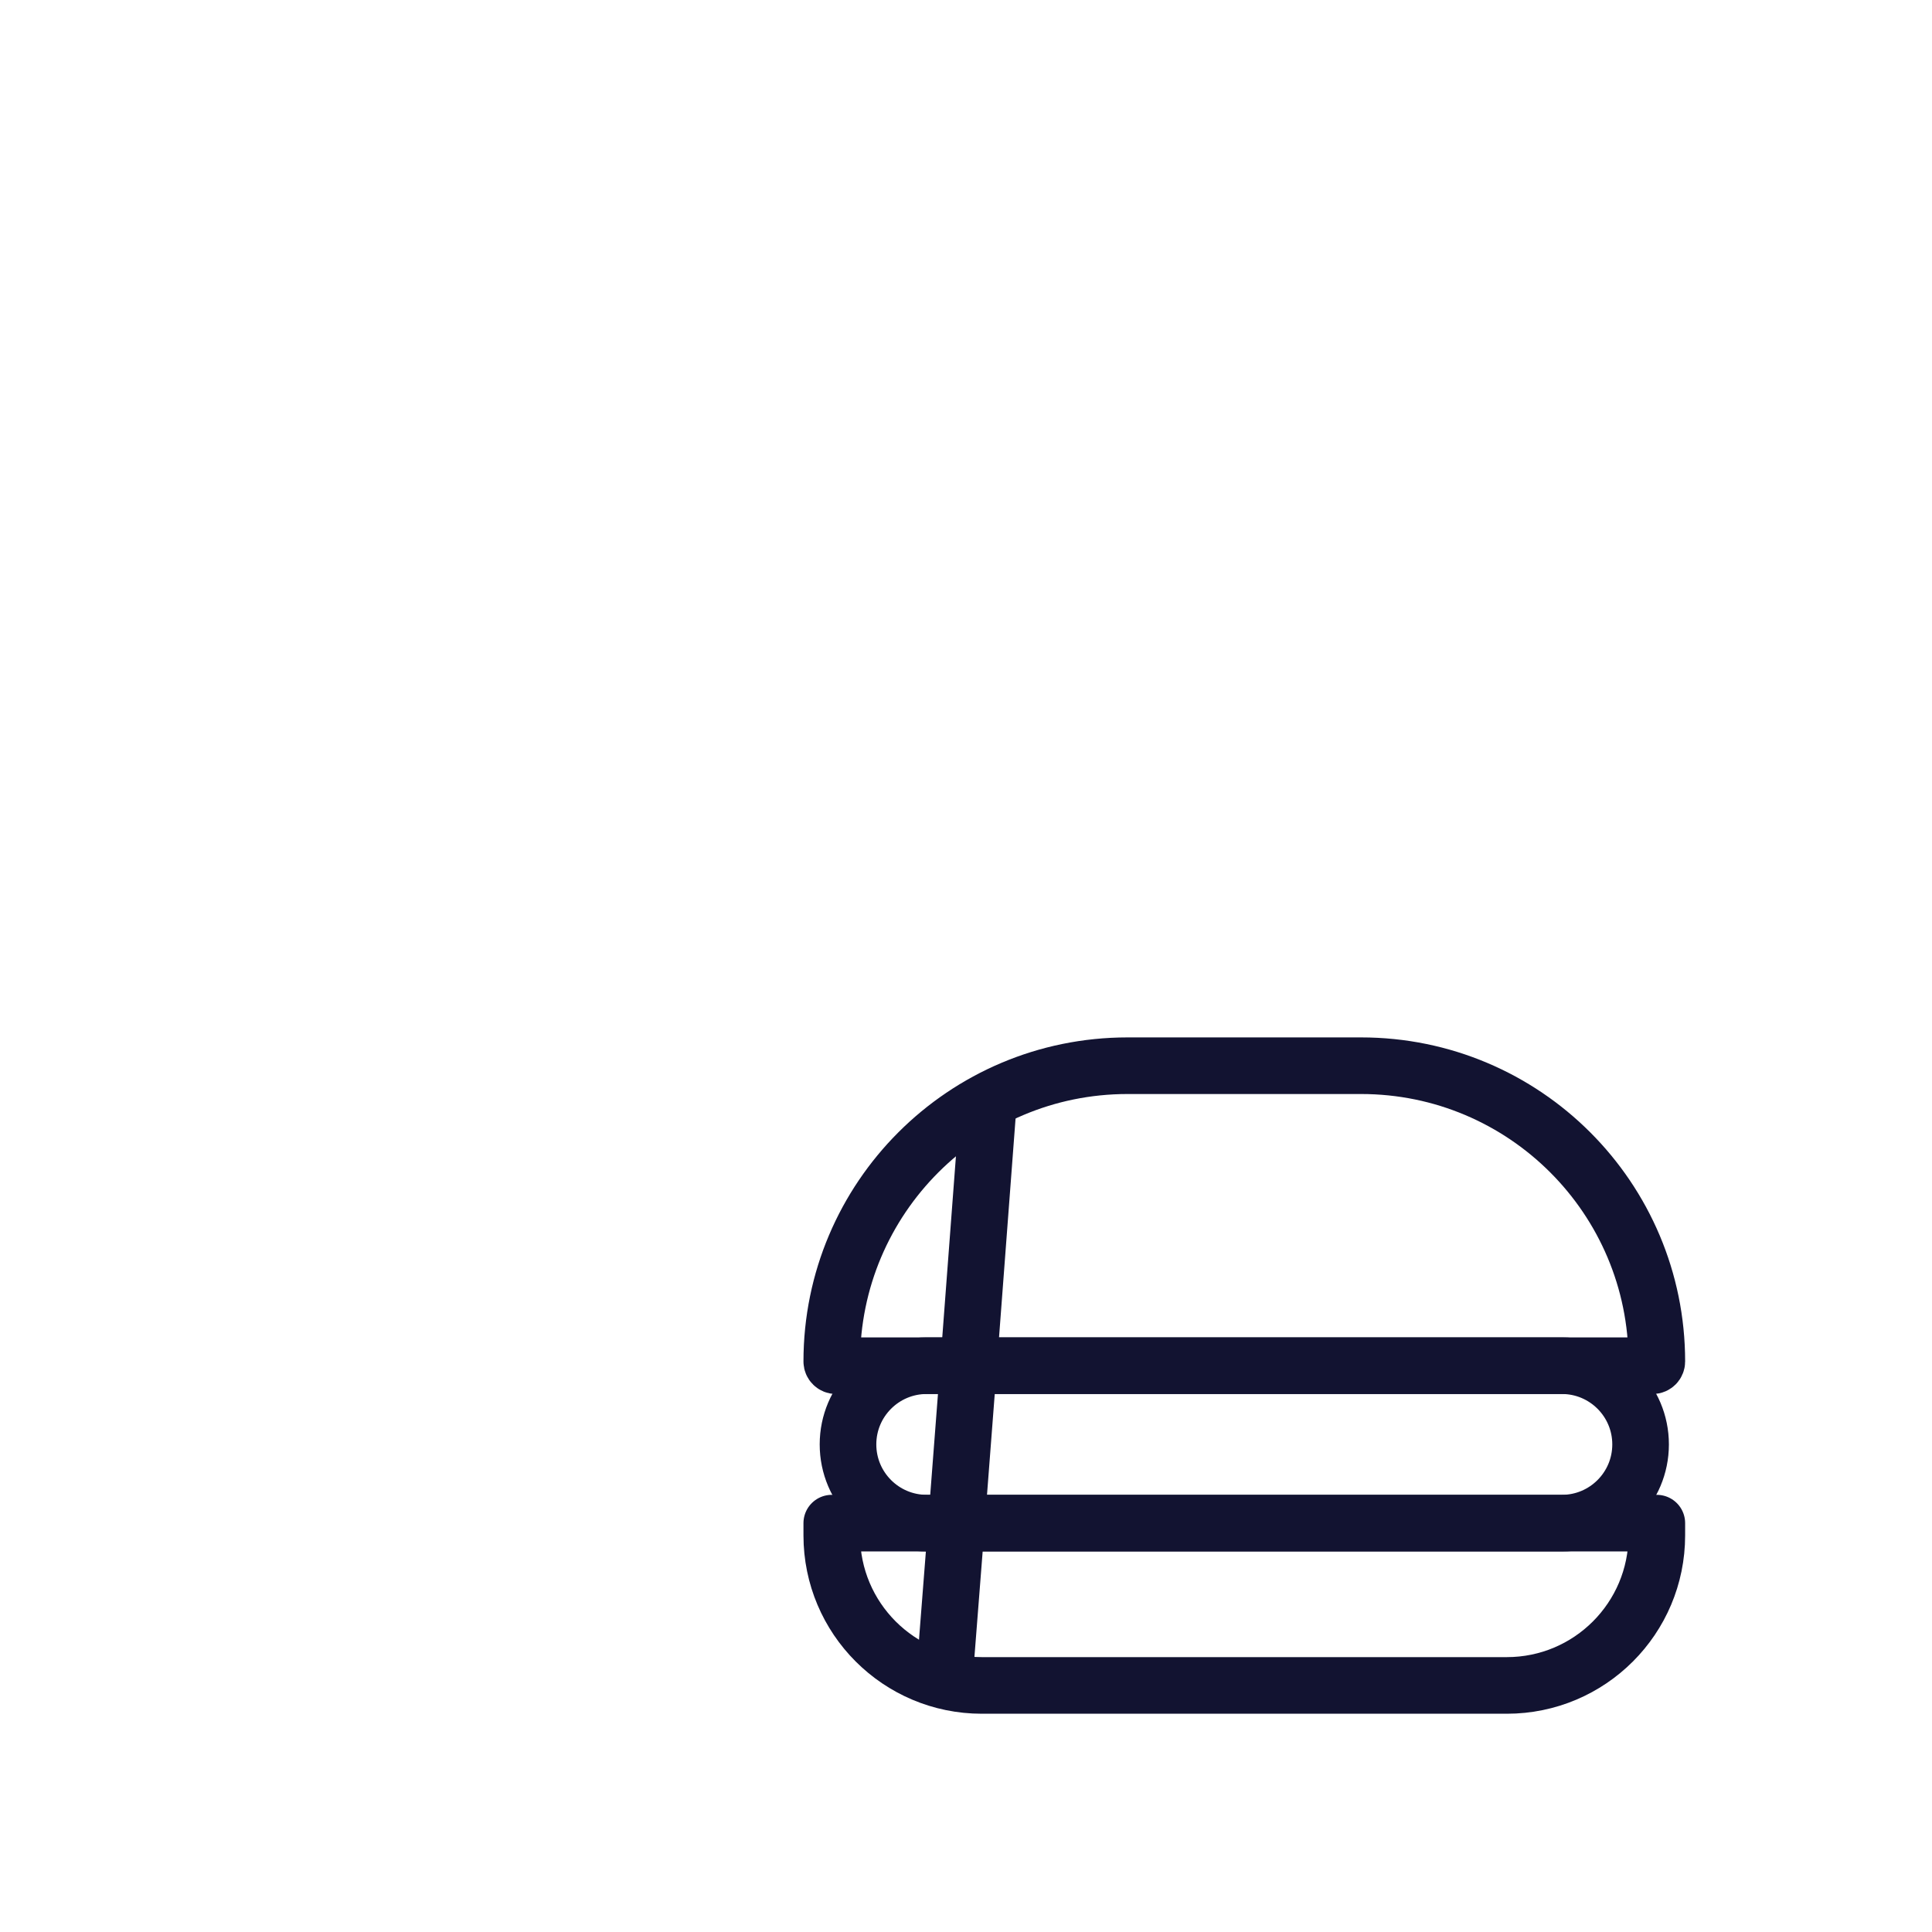 <svg xmlns="http://www.w3.org/2000/svg" xmlns:xlink="http://www.w3.org/1999/xlink" viewBox="0 0 430 430" width="430" height="430" preserveAspectRatio="xMidYMid meet" style="width: 100%; height: 100%; transform: translate3d(0px, 0px, 0px); content-visibility: visible;"><defs><clipPath id="__lottie_element_4401"><rect width="430" height="430" x="0" y="0"/></clipPath><clipPath id="__lottie_element_4403"><path d="M0,0 L430,0 L430,430 L0,430z"/></clipPath><g id="__lottie_element_4410"><g transform="matrix(1,0,0,1,215,215)" opacity="1" style="display: block;"><path fill="rgb(255,0,0)" fill-opacity="1" d=" M3.512,160.121 C3.512,160.121 120.368,160.121 120.368,160.121 C138.807,160.121 153.755,145.173 153.755,126.734 C153.755,126.734 153.755,124 153.755,124 C153.755,124 -29.875,124 -29.875,124 C-29.875,124 -29.875,126.734 -29.875,126.734 C-29.875,145.173 -14.927,160.121 3.512,160.121z M-8.741,124 C-8.741,124 132.621,124 132.621,124 C142.297,124 150.142,116.155 150.142,106.479 C150.142,106.479 150.142,106.479 150.142,106.479 C150.142,96.802 142.298,88.958 132.621,88.958 C132.621,88.958 -8.741,88.958 -8.741,88.958 C-18.418,88.958 -26.262,96.802 -26.262,106.479 C-26.262,106.479 -26.262,106.479 -26.262,106.479 C-26.262,116.156 -18.418,124 -8.741,124z M-28.936,88.958 C-28.936,88.958 152.817,88.958 152.817,88.958 C153.335,88.958 153.755,88.537 153.755,88.019 C153.755,88.019 153.755,88.019 153.755,88.019 C153.755,51.664 124.284,22.193 87.929,22.193 C87.929,22.193 35.952,22.193 35.952,22.193 C-0.403,22.193 -29.875,51.664 -29.875,88.019 C-29.875,88.019 -29.875,88.019 -29.875,88.019 C-29.875,88.537 -29.454,88.958 -28.936,88.958z"/><g opacity="1" transform="matrix(1,0,0,1,0,0)"><path stroke-linecap="round" stroke-linejoin="round" fill-opacity="0" class="primary" stroke="rgb(18,19,49)" stroke-opacity="1" stroke-width="0" d=" M3.512,160.121 C3.512,160.121 120.368,160.121 120.368,160.121 C138.807,160.121 153.755,145.173 153.755,126.734 C153.755,126.734 153.755,124 153.755,124 C153.755,124 -29.875,124 -29.875,124 C-29.875,124 -29.875,126.734 -29.875,126.734 C-29.875,145.173 -14.927,160.121 3.512,160.121z"/></g><g opacity="1" transform="matrix(1,0,0,1,0,0)"><path stroke-linecap="round" stroke-linejoin="round" fill-opacity="0" class="primary" stroke="rgb(18,19,49)" stroke-opacity="1" stroke-width="0" d=" M-8.741,124 C-8.741,124 132.621,124 132.621,124 C142.297,124 150.142,116.155 150.142,106.479 C150.142,106.479 150.142,106.479 150.142,106.479 C150.142,96.802 142.298,88.958 132.621,88.958 C132.621,88.958 -8.741,88.958 -8.741,88.958 C-18.418,88.958 -26.262,96.802 -26.262,106.479 C-26.262,106.479 -26.262,106.479 -26.262,106.479 C-26.262,116.156 -18.418,124 -8.741,124z"/></g><g opacity="1" transform="matrix(1,0,0,1,0,0)"><path stroke-linecap="round" stroke-linejoin="round" fill-opacity="0" class="primary" stroke="rgb(18,19,49)" stroke-opacity="1" stroke-width="0" d=" M-28.936,88.958 C-28.936,88.958 152.817,88.958 152.817,88.958 C153.335,88.958 153.755,88.537 153.755,88.019 C153.755,88.019 153.755,88.019 153.755,88.019 C153.755,51.664 124.284,22.193 87.929,22.193 C87.929,22.193 35.952,22.193 35.952,22.193 C-0.403,22.193 -29.875,51.664 -29.875,88.019 C-29.875,88.019 -29.875,88.019 -29.875,88.019 C-29.875,88.537 -29.454,88.958 -28.936,88.958z"/></g></g></g><filter id="__lottie_element_4416" filterUnits="objectBoundingBox" x="0%" y="0%" width="100%" height="100%"><feComponentTransfer in="SourceGraphic"><feFuncA type="table" tableValues="1.0 0.0"/></feComponentTransfer></filter><mask id="__lottie_element_4410_2" mask-type="alpha"><g filter="url(#__lottie_element_4416)"><rect width="430" height="430" x="0" y="0" fill="#ffffff" opacity="0"/><use xmlns:ns1="http://www.w3.org/1999/xlink" ns1:href="#__lottie_element_4410"/></g></mask></defs><g clip-path="url(#__lottie_element_4401)"><g clip-path="url(#__lottie_element_4403)" transform="matrix(1,0,0,1,0,0)" opacity="1" style="display: block;"><g mask="url(#__lottie_element_4410_2)" style="display: block;"><g transform="matrix(1,0,0,1,215,215)" opacity="1"><g opacity="1" transform="matrix(1,0,0,1,0,0)"><path stroke-linecap="round" stroke-linejoin="round" fill-opacity="0" class="primary" stroke-dasharray=" 0.1 61" stroke-dashoffset="-610" stroke="rgb(18,19,49)" stroke-opacity="0" stroke-width="18.9" d=" M-59.317,-112.092 C-57.038,-128.079 -54.758,-144.065 -52.479,-160.052 C-35.523,-165.616 -18.568,-171.179 -1.612,-176.743"/></g><g opacity="1" transform="matrix(1,0,0,1,0,0)"><path stroke-linecap="round" stroke-linejoin="round" fill-opacity="0" class="primary" stroke="rgb(18,19,49)" stroke-opacity="1" stroke-width="12.6" d=" M-60.741,-102.107 C-57.987,-121.422 -55.233,-140.737 -52.479,-160.052 C-35.523,-165.616 -18.568,-171.179 -1.612,-176.743"/></g><g opacity="1" transform="matrix(1,0,0,1,0,0)"><path stroke-linecap="round" stroke-linejoin="round" fill-opacity="0" class="primary" stroke="rgb(18,19,49)" stroke-opacity="1" stroke-width="12.6" d=" M12.847,-72.241 C12.847,-72.241 10.177,-39.025 4.49,36.884 C-2,123.5 -4.948,160.119 -4.948,160.119 C-4.948,160.119 -123.145,160.119 -123.145,160.119 C-123.145,160.119 -126.25,117.981 -132.805,33.985 C-138.5,-39 -140.94,-72.241 -140.94,-72.241"/></g><g opacity="1" transform="matrix(1,0,0,1,0,0)"><path stroke-linecap="round" stroke-linejoin="round" fill-opacity="0" class="secondary" stroke="rgb(35,35,35)" stroke-opacity="1" stroke-width="12.6" d=" M25.662,-72.323 C25.662,-72.323 -5.5,-72.323 -62,-72.323 C-122,-72.323 -153.755,-72.323 -153.755,-72.323 C-153.755,-72.323 -153.755,-102.107 -153.755,-102.107 C-153.755,-102.107 -124,-102.214 -61.5,-102.214 C-0.5,-102.214 25.662,-102.107 25.662,-102.107 C25.662,-102.107 25.662,-72.323 25.662,-72.323z"/></g></g></g><g transform="matrix(1,0,0,1,215,215)" opacity="1" style="display: block;"><g opacity="1" transform="matrix(1,0,0,1,0,0)"><path stroke-linecap="round" stroke-linejoin="round" fill-opacity="0" class="primary" stroke="rgb(18,19,49)" stroke-opacity="1" stroke-width="12.6" d=" M3.512,160.121 C3.512,160.121 120.368,160.121 120.368,160.121 C138.807,160.121 153.755,145.173 153.755,126.734 C153.755,126.734 153.755,124 153.755,124 C153.755,124 -29.875,124 -29.875,124 C-29.875,124 -29.875,126.734 -29.875,126.734 C-29.875,145.173 -14.927,160.121 3.512,160.121z"/></g><g opacity="1" transform="matrix(1,0,0,1,0,0)"><path stroke-linecap="round" stroke-linejoin="round" fill-opacity="0" class="primary" stroke="rgb(18,19,49)" stroke-opacity="1" stroke-width="12.6" d=" M-8.741,124 C-8.741,124 132.621,124 132.621,124 C142.297,124 150.142,116.155 150.142,106.479 C150.142,106.479 150.142,106.479 150.142,106.479 C150.142,96.802 142.298,88.958 132.621,88.958 C132.621,88.958 -8.741,88.958 -8.741,88.958 C-18.418,88.958 -26.262,96.802 -26.262,106.479 C-26.262,106.479 -26.262,106.479 -26.262,106.479 C-26.262,116.156 -18.418,124 -8.741,124z"/></g><g opacity="1" transform="matrix(1,0,0,1,0,0)"><path stroke-linecap="round" stroke-linejoin="round" fill-opacity="0" class="primary" stroke="rgb(18,19,49)" stroke-opacity="1" stroke-width="12.6" d=" M-28.936,88.958 C-28.936,88.958 152.817,88.958 152.817,88.958 C153.335,88.958 153.755,88.537 153.755,88.019 C153.755,88.019 153.755,88.019 153.755,88.019 C153.755,51.664 124.284,22.193 87.929,22.193 C87.929,22.193 35.952,22.193 35.952,22.193 C-0.403,22.193 -29.875,51.664 -29.875,88.019 C-29.875,88.019 -29.875,88.019 -29.875,88.019 C-29.875,88.537 -29.454,88.958 -28.936,88.958z"/></g></g><g transform="matrix(0.934,0.358,-0.358,0.934,245.901,248.697)" opacity="1" style="display: none;"><g opacity="1" transform="matrix(1,0,0,1,0,0)"><path stroke-linecap="round" stroke-linejoin="round" fill-opacity="0" class="primary" stroke="rgb(18,19,49)" stroke-opacity="1" stroke-width="12.6" d=" M96.875,-30.75 C91.258,-3.911 110.731,54.49 148.125,66"/></g></g></g></g></svg>